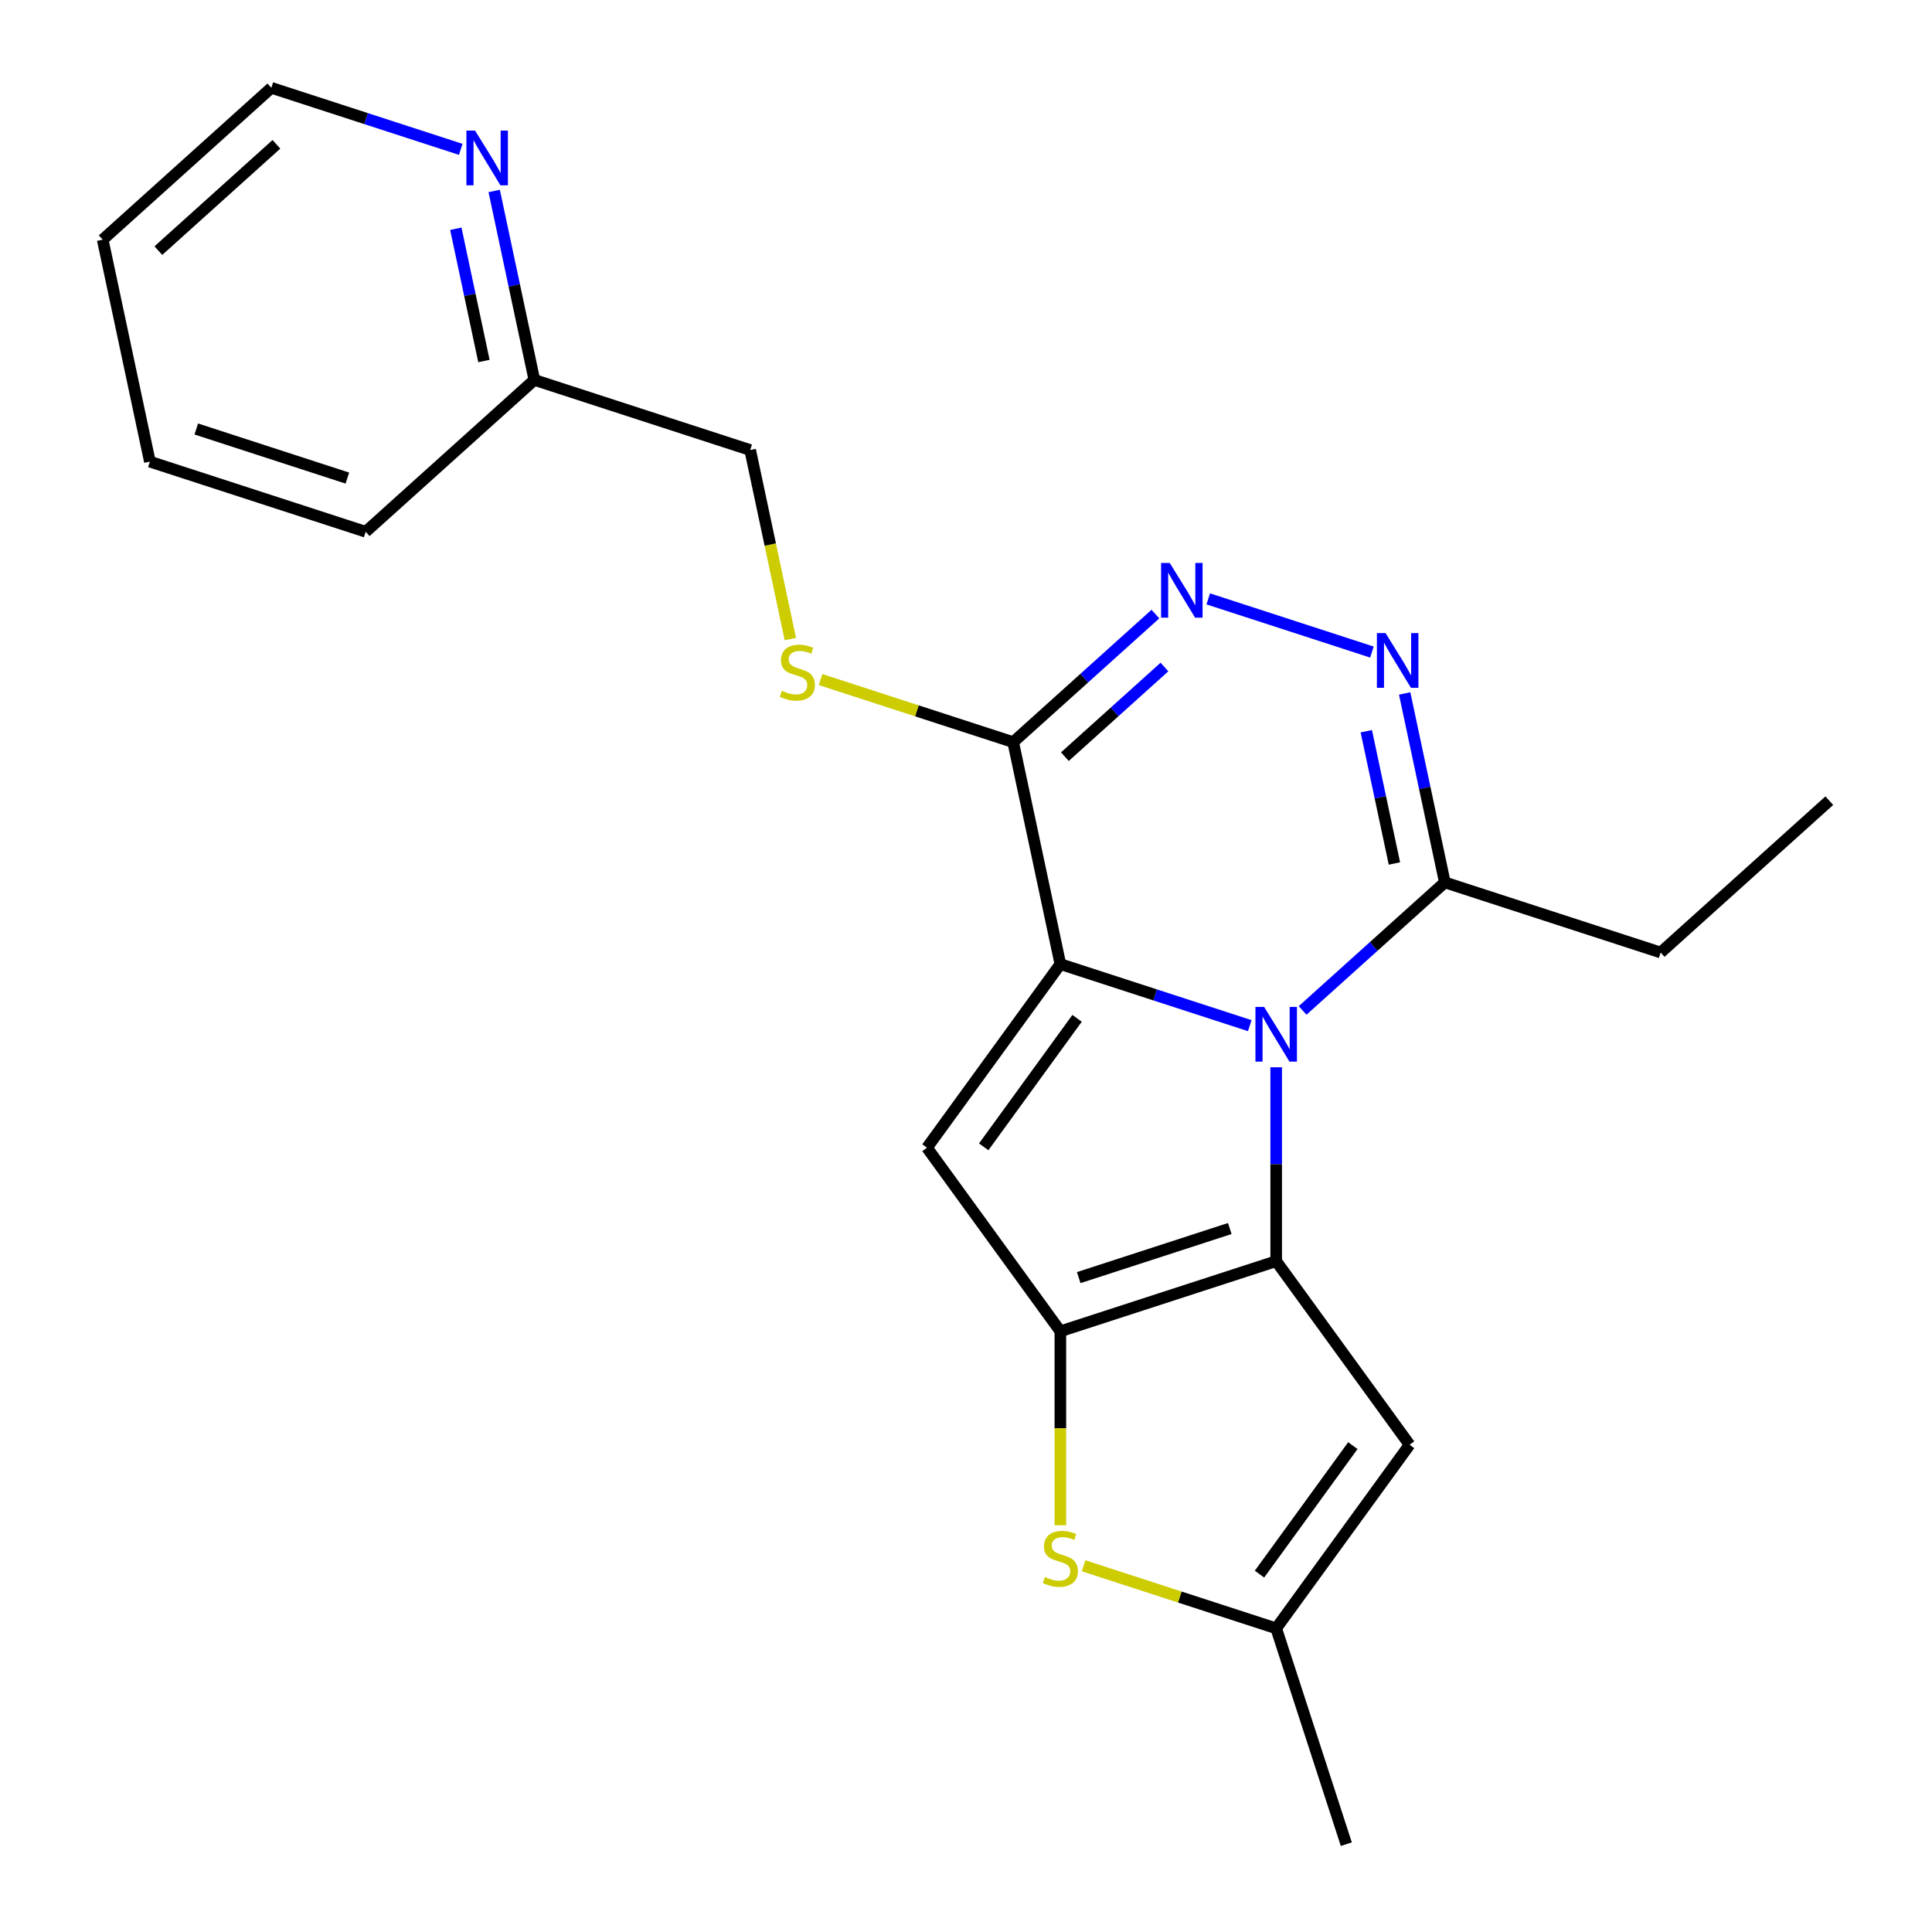 <?xml version='1.0' encoding='iso-8859-1'?>
<svg version='1.1' baseProfile='full'
              xmlns='http://www.w3.org/2000/svg'
                      xmlns:rdkit='http://www.rdkit.org/xml'
                      xmlns:xlink='http://www.w3.org/1999/xlink'
                  xml:space='preserve'
width='1000px' height='1000px' viewBox='0 0 1000 1000'>
<!-- END OF HEADER -->
<rect style='opacity:1.0;fill:#FFFFFF;stroke:none' width='1000' height='1000' x='0' y='0'> </rect>
<path class='bond-0' d='M 646.877,530.878 L 597.86,514.951' style='fill:none;fill-rule:evenodd;stroke:#0000FF;stroke-width:6px;stroke-linecap:butt;stroke-linejoin:miter;stroke-opacity:1' />
<path class='bond-0' d='M 597.86,514.951 L 548.842,499.024' style='fill:none;fill-rule:evenodd;stroke:#000000;stroke-width:6px;stroke-linecap:butt;stroke-linejoin:miter;stroke-opacity:1' />
<path class='bond-1' d='M 660.553,552.418 L 660.553,602.599' style='fill:none;fill-rule:evenodd;stroke:#0000FF;stroke-width:6px;stroke-linecap:butt;stroke-linejoin:miter;stroke-opacity:1' />
<path class='bond-1' d='M 660.553,602.599 L 660.553,652.781' style='fill:none;fill-rule:evenodd;stroke:#000000;stroke-width:6px;stroke-linecap:butt;stroke-linejoin:miter;stroke-opacity:1' />
<path class='bond-9' d='M 674.23,523.007 L 711.036,489.866' style='fill:none;fill-rule:evenodd;stroke:#0000FF;stroke-width:6px;stroke-linecap:butt;stroke-linejoin:miter;stroke-opacity:1' />
<path class='bond-9' d='M 711.036,489.866 L 747.843,456.725' style='fill:none;fill-rule:evenodd;stroke:#000000;stroke-width:6px;stroke-linecap:butt;stroke-linejoin:miter;stroke-opacity:1' />
<path class='bond-3' d='M 548.842,499.024 L 479.801,594.051' style='fill:none;fill-rule:evenodd;stroke:#000000;stroke-width:6px;stroke-linecap:butt;stroke-linejoin:miter;stroke-opacity:1' />
<path class='bond-3' d='M 557.492,527.087 L 509.163,593.605' style='fill:none;fill-rule:evenodd;stroke:#000000;stroke-width:6px;stroke-linecap:butt;stroke-linejoin:miter;stroke-opacity:1' />
<path class='bond-4' d='M 548.842,499.024 L 524.421,384.131' style='fill:none;fill-rule:evenodd;stroke:#000000;stroke-width:6px;stroke-linecap:butt;stroke-linejoin:miter;stroke-opacity:1' />
<path class='bond-2' d='M 660.553,652.781 L 548.842,689.078' style='fill:none;fill-rule:evenodd;stroke:#000000;stroke-width:6px;stroke-linecap:butt;stroke-linejoin:miter;stroke-opacity:1' />
<path class='bond-2' d='M 636.537,635.883 L 558.34,661.291' style='fill:none;fill-rule:evenodd;stroke:#000000;stroke-width:6px;stroke-linecap:butt;stroke-linejoin:miter;stroke-opacity:1' />
<path class='bond-7' d='M 660.553,652.781 L 729.594,747.808' style='fill:none;fill-rule:evenodd;stroke:#000000;stroke-width:6px;stroke-linecap:butt;stroke-linejoin:miter;stroke-opacity:1' />
<path class='bond-8' d='M 548.842,689.078 L 548.842,739.28' style='fill:none;fill-rule:evenodd;stroke:#000000;stroke-width:6px;stroke-linecap:butt;stroke-linejoin:miter;stroke-opacity:1' />
<path class='bond-8' d='M 548.842,739.28 L 548.842,789.481' style='fill:none;fill-rule:evenodd;stroke:#CCCC00;stroke-width:6px;stroke-linecap:butt;stroke-linejoin:miter;stroke-opacity:1' />
<path class='bond-22' d='M 548.842,689.078 L 479.801,594.051' style='fill:none;fill-rule:evenodd;stroke:#000000;stroke-width:6px;stroke-linecap:butt;stroke-linejoin:miter;stroke-opacity:1' />
<path class='bond-11' d='M 524.421,384.131 L 474.574,367.935' style='fill:none;fill-rule:evenodd;stroke:#000000;stroke-width:6px;stroke-linecap:butt;stroke-linejoin:miter;stroke-opacity:1' />
<path class='bond-11' d='M 474.574,367.935 L 424.727,351.739' style='fill:none;fill-rule:evenodd;stroke:#CCCC00;stroke-width:6px;stroke-linecap:butt;stroke-linejoin:miter;stroke-opacity:1' />
<path class='bond-23' d='M 524.421,384.131 L 561.228,350.991' style='fill:none;fill-rule:evenodd;stroke:#000000;stroke-width:6px;stroke-linecap:butt;stroke-linejoin:miter;stroke-opacity:1' />
<path class='bond-23' d='M 561.228,350.991 L 598.034,317.85' style='fill:none;fill-rule:evenodd;stroke:#0000FF;stroke-width:6px;stroke-linecap:butt;stroke-linejoin:miter;stroke-opacity:1' />
<path class='bond-23' d='M 551.182,391.647 L 576.947,368.449' style='fill:none;fill-rule:evenodd;stroke:#000000;stroke-width:6px;stroke-linecap:butt;stroke-linejoin:miter;stroke-opacity:1' />
<path class='bond-23' d='M 576.947,368.449 L 602.711,345.25' style='fill:none;fill-rule:evenodd;stroke:#0000FF;stroke-width:6px;stroke-linecap:butt;stroke-linejoin:miter;stroke-opacity:1' />
<path class='bond-5' d='M 625.387,309.979 L 710.105,337.506' style='fill:none;fill-rule:evenodd;stroke:#0000FF;stroke-width:6px;stroke-linecap:butt;stroke-linejoin:miter;stroke-opacity:1' />
<path class='bond-6' d='M 727.056,358.929 L 737.449,407.827' style='fill:none;fill-rule:evenodd;stroke:#0000FF;stroke-width:6px;stroke-linecap:butt;stroke-linejoin:miter;stroke-opacity:1' />
<path class='bond-6' d='M 737.449,407.827 L 747.843,456.725' style='fill:none;fill-rule:evenodd;stroke:#000000;stroke-width:6px;stroke-linecap:butt;stroke-linejoin:miter;stroke-opacity:1' />
<path class='bond-6' d='M 707.195,378.483 L 714.471,412.712' style='fill:none;fill-rule:evenodd;stroke:#0000FF;stroke-width:6px;stroke-linecap:butt;stroke-linejoin:miter;stroke-opacity:1' />
<path class='bond-6' d='M 714.471,412.712 L 721.746,446.94' style='fill:none;fill-rule:evenodd;stroke:#000000;stroke-width:6px;stroke-linecap:butt;stroke-linejoin:miter;stroke-opacity:1' />
<path class='bond-10' d='M 729.594,747.808 L 660.553,842.835' style='fill:none;fill-rule:evenodd;stroke:#000000;stroke-width:6px;stroke-linecap:butt;stroke-linejoin:miter;stroke-opacity:1' />
<path class='bond-10' d='M 700.233,748.254 L 651.904,814.772' style='fill:none;fill-rule:evenodd;stroke:#000000;stroke-width:6px;stroke-linecap:butt;stroke-linejoin:miter;stroke-opacity:1' />
<path class='bond-24' d='M 560.859,810.442 L 610.706,826.638' style='fill:none;fill-rule:evenodd;stroke:#CCCC00;stroke-width:6px;stroke-linecap:butt;stroke-linejoin:miter;stroke-opacity:1' />
<path class='bond-24' d='M 610.706,826.638 L 660.553,842.835' style='fill:none;fill-rule:evenodd;stroke:#000000;stroke-width:6px;stroke-linecap:butt;stroke-linejoin:miter;stroke-opacity:1' />
<path class='bond-15' d='M 747.843,456.725 L 859.554,493.022' style='fill:none;fill-rule:evenodd;stroke:#000000;stroke-width:6px;stroke-linecap:butt;stroke-linejoin:miter;stroke-opacity:1' />
<path class='bond-16' d='M 660.553,842.835 L 696.85,954.545' style='fill:none;fill-rule:evenodd;stroke:#000000;stroke-width:6px;stroke-linecap:butt;stroke-linejoin:miter;stroke-opacity:1' />
<path class='bond-13' d='M 409.085,330.778 L 398.687,281.86' style='fill:none;fill-rule:evenodd;stroke:#CCCC00;stroke-width:6px;stroke-linecap:butt;stroke-linejoin:miter;stroke-opacity:1' />
<path class='bond-13' d='M 398.687,281.86 L 388.289,232.941' style='fill:none;fill-rule:evenodd;stroke:#000000;stroke-width:6px;stroke-linecap:butt;stroke-linejoin:miter;stroke-opacity:1' />
<path class='bond-12' d='M 255.791,98.848 L 266.185,147.746' style='fill:none;fill-rule:evenodd;stroke:#0000FF;stroke-width:6px;stroke-linecap:butt;stroke-linejoin:miter;stroke-opacity:1' />
<path class='bond-12' d='M 266.185,147.746 L 276.578,196.644' style='fill:none;fill-rule:evenodd;stroke:#000000;stroke-width:6px;stroke-linecap:butt;stroke-linejoin:miter;stroke-opacity:1' />
<path class='bond-12' d='M 235.931,118.402 L 243.206,152.631' style='fill:none;fill-rule:evenodd;stroke:#0000FF;stroke-width:6px;stroke-linecap:butt;stroke-linejoin:miter;stroke-opacity:1' />
<path class='bond-12' d='M 243.206,152.631 L 250.482,186.859' style='fill:none;fill-rule:evenodd;stroke:#000000;stroke-width:6px;stroke-linecap:butt;stroke-linejoin:miter;stroke-opacity:1' />
<path class='bond-17' d='M 238.481,77.308 L 189.464,61.381' style='fill:none;fill-rule:evenodd;stroke:#0000FF;stroke-width:6px;stroke-linecap:butt;stroke-linejoin:miter;stroke-opacity:1' />
<path class='bond-17' d='M 189.464,61.381 L 140.446,45.455' style='fill:none;fill-rule:evenodd;stroke:#000000;stroke-width:6px;stroke-linecap:butt;stroke-linejoin:miter;stroke-opacity:1' />
<path class='bond-14' d='M 388.289,232.941 L 276.578,196.644' style='fill:none;fill-rule:evenodd;stroke:#000000;stroke-width:6px;stroke-linecap:butt;stroke-linejoin:miter;stroke-opacity:1' />
<path class='bond-18' d='M 276.578,196.644 L 189.289,275.24' style='fill:none;fill-rule:evenodd;stroke:#000000;stroke-width:6px;stroke-linecap:butt;stroke-linejoin:miter;stroke-opacity:1' />
<path class='bond-19' d='M 859.554,493.022 L 946.843,414.427' style='fill:none;fill-rule:evenodd;stroke:#000000;stroke-width:6px;stroke-linecap:butt;stroke-linejoin:miter;stroke-opacity:1' />
<path class='bond-25' d='M 140.446,45.455 L 53.157,124.05' style='fill:none;fill-rule:evenodd;stroke:#000000;stroke-width:6px;stroke-linecap:butt;stroke-linejoin:miter;stroke-opacity:1' />
<path class='bond-25' d='M 143.072,74.702 L 81.969,129.719' style='fill:none;fill-rule:evenodd;stroke:#000000;stroke-width:6px;stroke-linecap:butt;stroke-linejoin:miter;stroke-opacity:1' />
<path class='bond-21' d='M 189.289,275.24 L 77.578,238.943' style='fill:none;fill-rule:evenodd;stroke:#000000;stroke-width:6px;stroke-linecap:butt;stroke-linejoin:miter;stroke-opacity:1' />
<path class='bond-21' d='M 179.792,247.454 L 101.594,222.046' style='fill:none;fill-rule:evenodd;stroke:#000000;stroke-width:6px;stroke-linecap:butt;stroke-linejoin:miter;stroke-opacity:1' />
<path class='bond-20' d='M 53.157,124.05 L 77.578,238.943' style='fill:none;fill-rule:evenodd;stroke:#000000;stroke-width:6px;stroke-linecap:butt;stroke-linejoin:miter;stroke-opacity:1' />
<path  class='atom-0' d='M 654.293 521.161
L 663.573 536.161
Q 664.493 537.641, 665.973 540.321
Q 667.453 543.001, 667.533 543.161
L 667.533 521.161
L 671.293 521.161
L 671.293 549.481
L 667.413 549.481
L 657.453 533.081
Q 656.293 531.161, 655.053 528.961
Q 653.853 526.761, 653.493 526.081
L 653.493 549.481
L 649.813 549.481
L 649.813 521.161
L 654.293 521.161
' fill='#0000FF'/>
<path  class='atom-6' d='M 605.451 291.376
L 614.731 306.376
Q 615.651 307.856, 617.131 310.536
Q 618.611 313.216, 618.691 313.376
L 618.691 291.376
L 622.451 291.376
L 622.451 319.696
L 618.571 319.696
L 608.611 303.296
Q 607.451 301.376, 606.211 299.176
Q 605.011 296.976, 604.651 296.296
L 604.651 319.696
L 600.971 319.696
L 600.971 291.376
L 605.451 291.376
' fill='#0000FF'/>
<path  class='atom-7' d='M 717.162 327.673
L 726.442 342.673
Q 727.362 344.153, 728.842 346.833
Q 730.322 349.513, 730.402 349.673
L 730.402 327.673
L 734.162 327.673
L 734.162 355.993
L 730.282 355.993
L 720.322 339.593
Q 719.162 337.673, 717.922 335.473
Q 716.722 333.273, 716.362 332.593
L 716.362 355.993
L 712.682 355.993
L 712.682 327.673
L 717.162 327.673
' fill='#0000FF'/>
<path  class='atom-9' d='M 540.842 816.258
Q 541.162 816.378, 542.482 816.938
Q 543.802 817.498, 545.242 817.858
Q 546.722 818.178, 548.162 818.178
Q 550.842 818.178, 552.402 816.898
Q 553.962 815.578, 553.962 813.298
Q 553.962 811.738, 553.162 810.778
Q 552.402 809.818, 551.202 809.298
Q 550.002 808.778, 548.002 808.178
Q 545.482 807.418, 543.962 806.698
Q 542.482 805.978, 541.402 804.458
Q 540.362 802.938, 540.362 800.378
Q 540.362 796.818, 542.762 794.618
Q 545.202 792.418, 550.002 792.418
Q 553.282 792.418, 557.002 793.978
L 556.082 797.058
Q 552.682 795.658, 550.122 795.658
Q 547.362 795.658, 545.842 796.818
Q 544.322 797.938, 544.362 799.898
Q 544.362 801.418, 545.122 802.338
Q 545.922 803.258, 547.042 803.778
Q 548.202 804.298, 550.122 804.898
Q 552.682 805.698, 554.202 806.498
Q 555.722 807.298, 556.802 808.938
Q 557.922 810.538, 557.922 813.298
Q 557.922 817.218, 555.282 819.338
Q 552.682 821.418, 548.322 821.418
Q 545.802 821.418, 543.882 820.858
Q 542.002 820.338, 539.762 819.418
L 540.842 816.258
' fill='#CCCC00'/>
<path  class='atom-12' d='M 404.71 357.554
Q 405.03 357.674, 406.35 358.234
Q 407.67 358.794, 409.11 359.154
Q 410.59 359.474, 412.03 359.474
Q 414.71 359.474, 416.27 358.194
Q 417.83 356.874, 417.83 354.594
Q 417.83 353.034, 417.03 352.074
Q 416.27 351.114, 415.07 350.594
Q 413.87 350.074, 411.87 349.474
Q 409.35 348.714, 407.83 347.994
Q 406.35 347.274, 405.27 345.754
Q 404.23 344.234, 404.23 341.674
Q 404.23 338.114, 406.63 335.914
Q 409.07 333.714, 413.87 333.714
Q 417.15 333.714, 420.87 335.274
L 419.95 338.354
Q 416.55 336.954, 413.99 336.954
Q 411.23 336.954, 409.71 338.114
Q 408.19 339.234, 408.23 341.194
Q 408.23 342.714, 408.99 343.634
Q 409.79 344.554, 410.91 345.074
Q 412.07 345.594, 413.99 346.194
Q 416.55 346.994, 418.07 347.794
Q 419.59 348.594, 420.67 350.234
Q 421.79 351.834, 421.79 354.594
Q 421.79 358.514, 419.15 360.634
Q 416.55 362.714, 412.19 362.714
Q 409.67 362.714, 407.75 362.154
Q 405.87 361.634, 403.63 360.714
L 404.71 357.554
' fill='#CCCC00'/>
<path  class='atom-13' d='M 245.897 67.592
L 255.177 82.592
Q 256.097 84.072, 257.577 86.752
Q 259.057 89.432, 259.137 89.592
L 259.137 67.592
L 262.897 67.592
L 262.897 95.912
L 259.017 95.912
L 249.057 79.512
Q 247.897 77.592, 246.657 75.392
Q 245.457 73.192, 245.097 72.512
L 245.097 95.912
L 241.417 95.912
L 241.417 67.592
L 245.897 67.592
' fill='#0000FF'/>
</svg>
